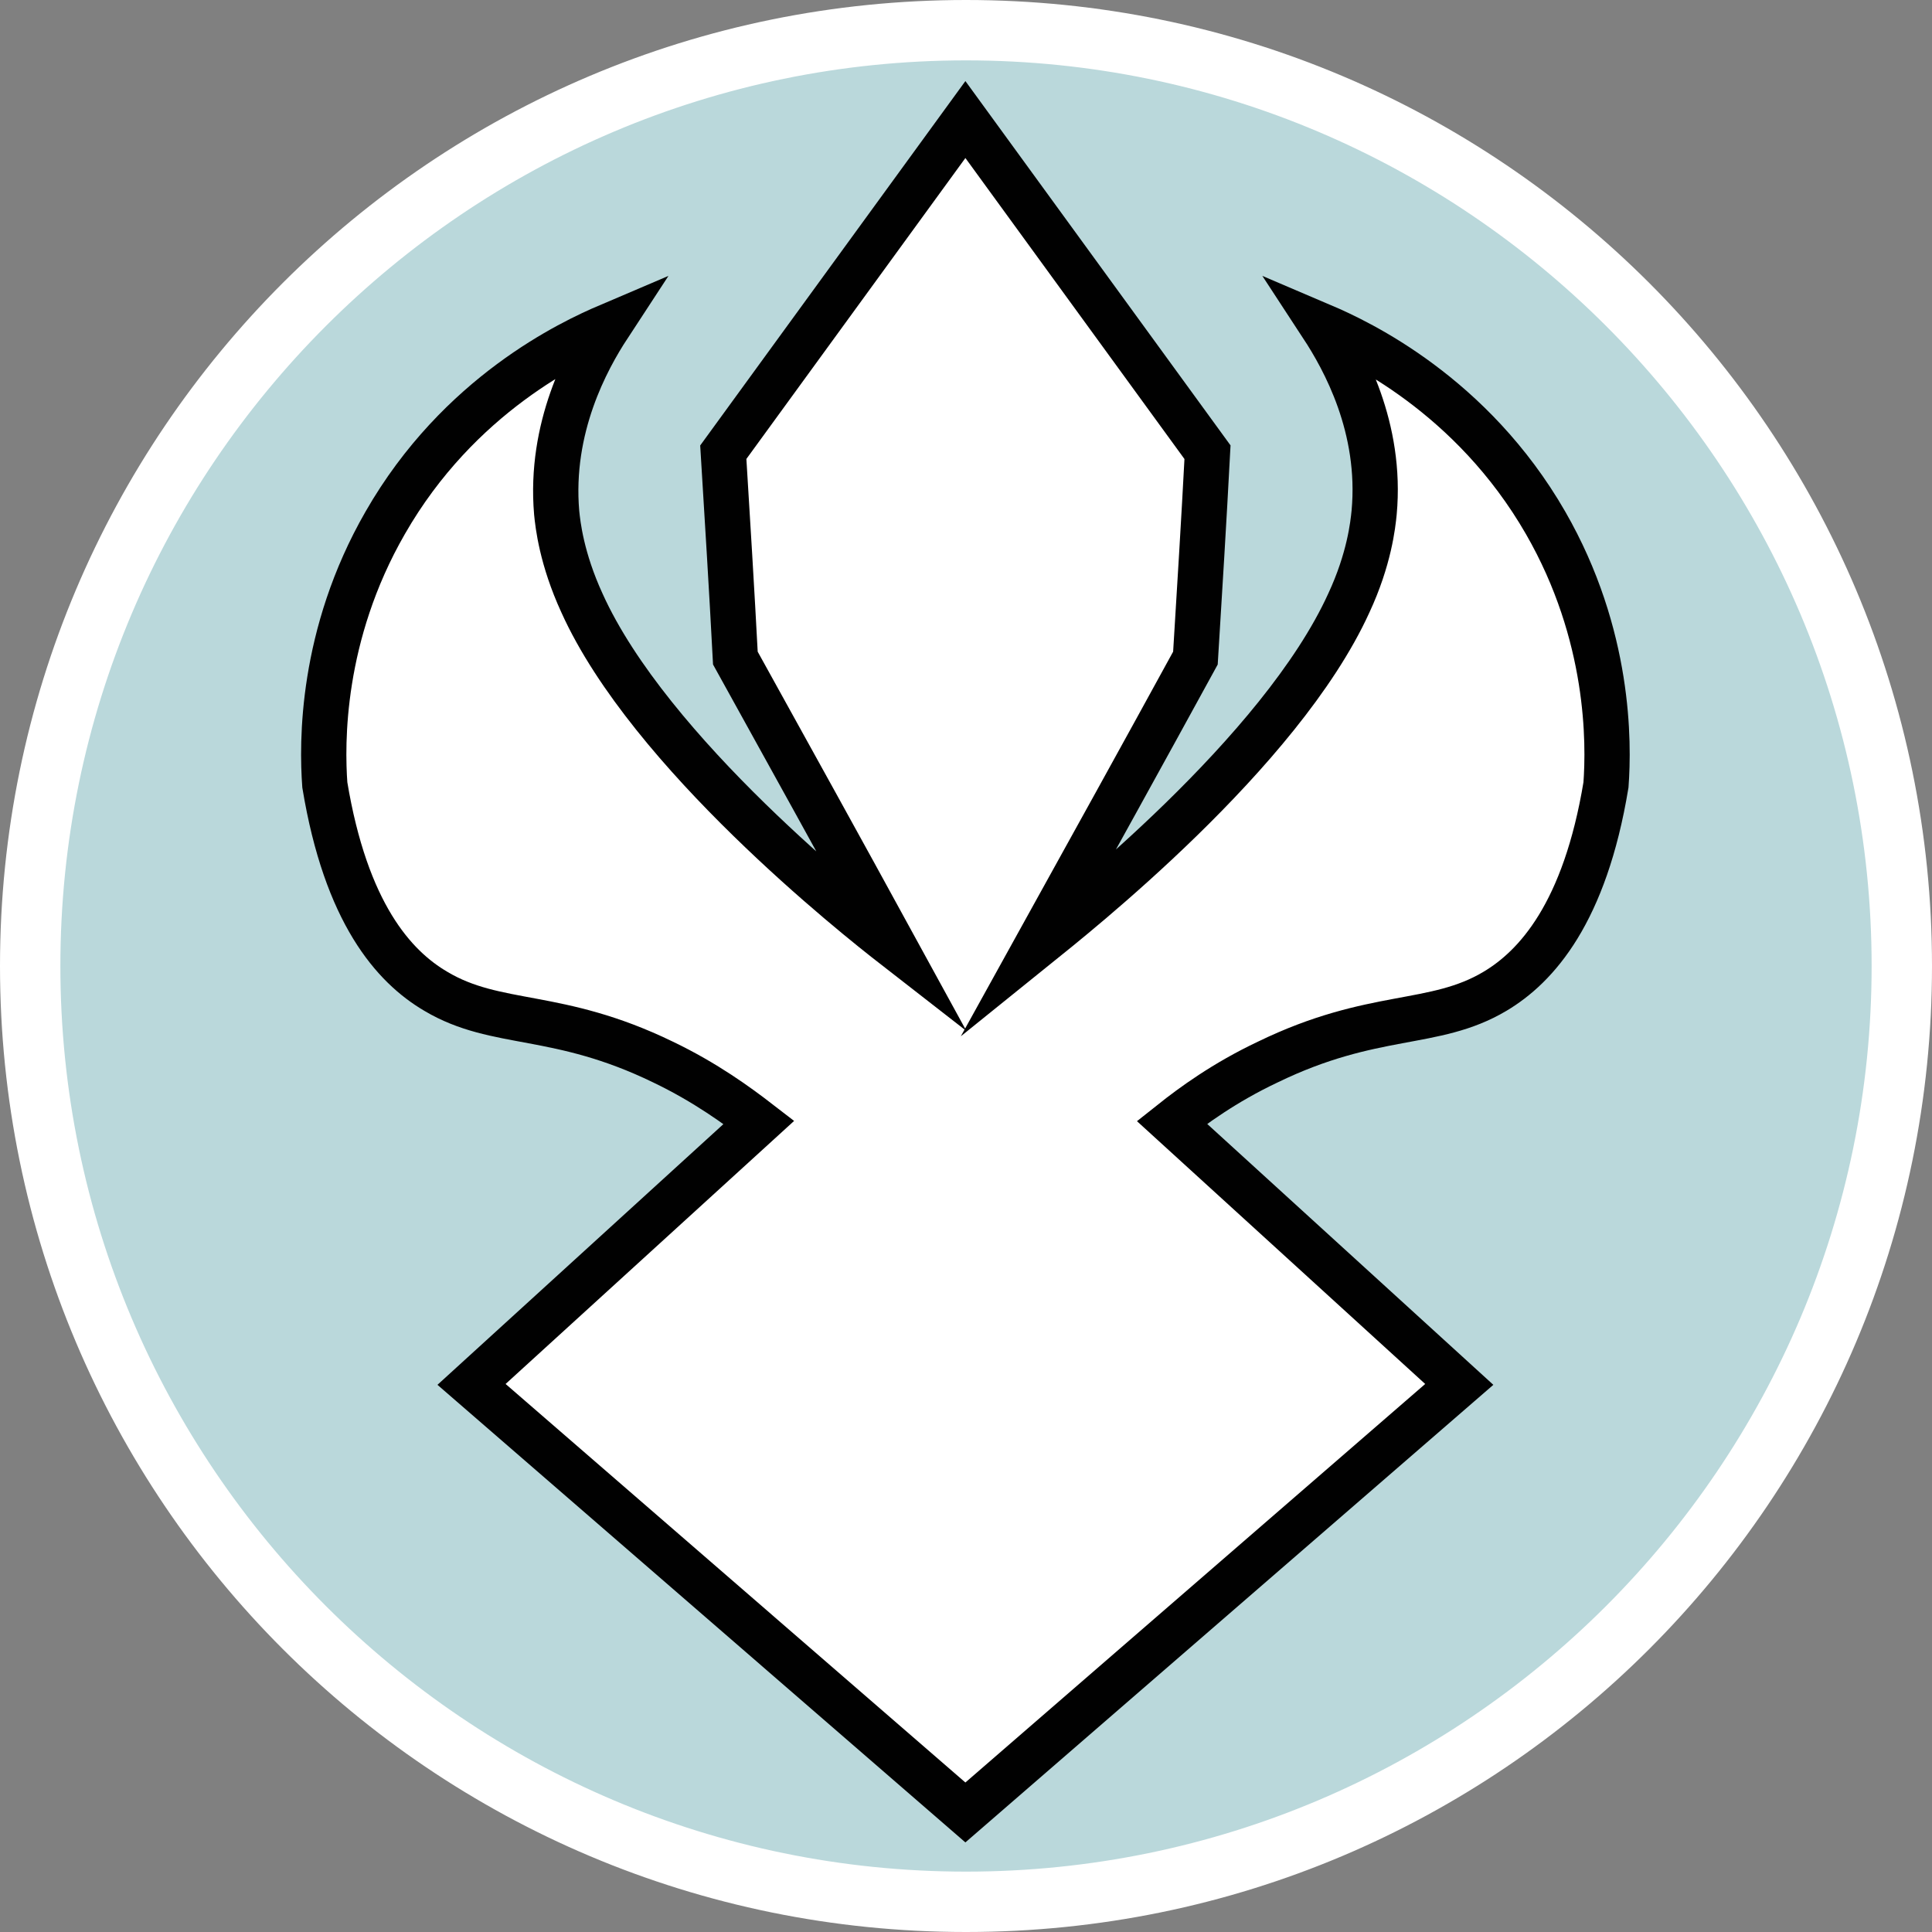 <?xml version="1.0" encoding="UTF-8"?><svg id="uuid-65075538-213d-498a-8f3a-4c8ff042a671" xmlns="http://www.w3.org/2000/svg" width="32" height="32" viewBox="0 0 32 32"><rect x="0" y="0" width="32" height="32" fill="#808080" stroke="none"/><defs><style>.uuid-44b24dc5-72f6-492f-bbd6-a3924e178d99,.uuid-087acf3b-7ce0-4ee3-9e0c-134499cda07b{fill:#fff;}.uuid-087acf3b-7ce0-4ee3-9e0c-134499cda07b{stroke:#010101;stroke-miterlimit:10;stroke-width:.75px;}.uuid-ae11765f-ffc7-44fd-9986-09d20471343a{fill:#bad8db;}</style></defs><path class="uuid-ae11765f-ffc7-44fd-9986-09d20471343a" d="M16,31.5C7.45,31.5.5,24.55.5,16S7.45.5,16,.5s15.5,6.95,15.5,15.5-6.95,15.5-15.5,15.5Z"/><path class="uuid-44b24dc5-72f6-492f-bbd6-a3924e178d99" d="M16,1c8.27,0,15,6.73,15,15s-6.73,15-15,15S1,24.27,1,16,7.73,1,16,1M16,0C7.16,0,0,7.16,0,16s7.16,16,16,16,16-7.16,16-16S24.84,0,16,0h0Z"/><path class="uuid-087acf3b-7ce0-4ee3-9e0c-134499cda07b" d="M25.6,8.66c-1.22-2.12-3.09-3-3.7-3.26.36.55.99,1.68.86,3.09-.02.2-.08.77-.42,1.5-1.13,2.48-4.55,5.18-5.17,5.68.88-1.59,1.76-3.18,2.63-4.77.07-1.14.14-2.27.2-3.41l-4.01-5.51h0s-4.01,5.51-4.01,5.51c.07,1.14.14,2.27.2,3.41.88,1.59,1.76,3.18,2.63,4.77-.63-.49-4.05-3.2-5.17-5.68-.34-.74-.4-1.3-.42-1.5-.12-1.41.5-2.54.86-3.09-.61.26-2.48,1.13-3.7,3.26-1.07,1.86-1.05,3.65-1,4.34.35,2.12,1.14,3.01,1.84,3.42,1.01.6,2.01.32,3.76,1.17.71.34,1.24.73,1.59,1l-4.76,4.34,8.18,7.09,8.18-7.09-4.76-4.34c.34-.27.87-.66,1.59-1,1.75-.85,2.75-.57,3.76-1.17.69-.41,1.49-1.3,1.84-3.42.05-.69.07-2.48-1-4.34Z"/></svg>
